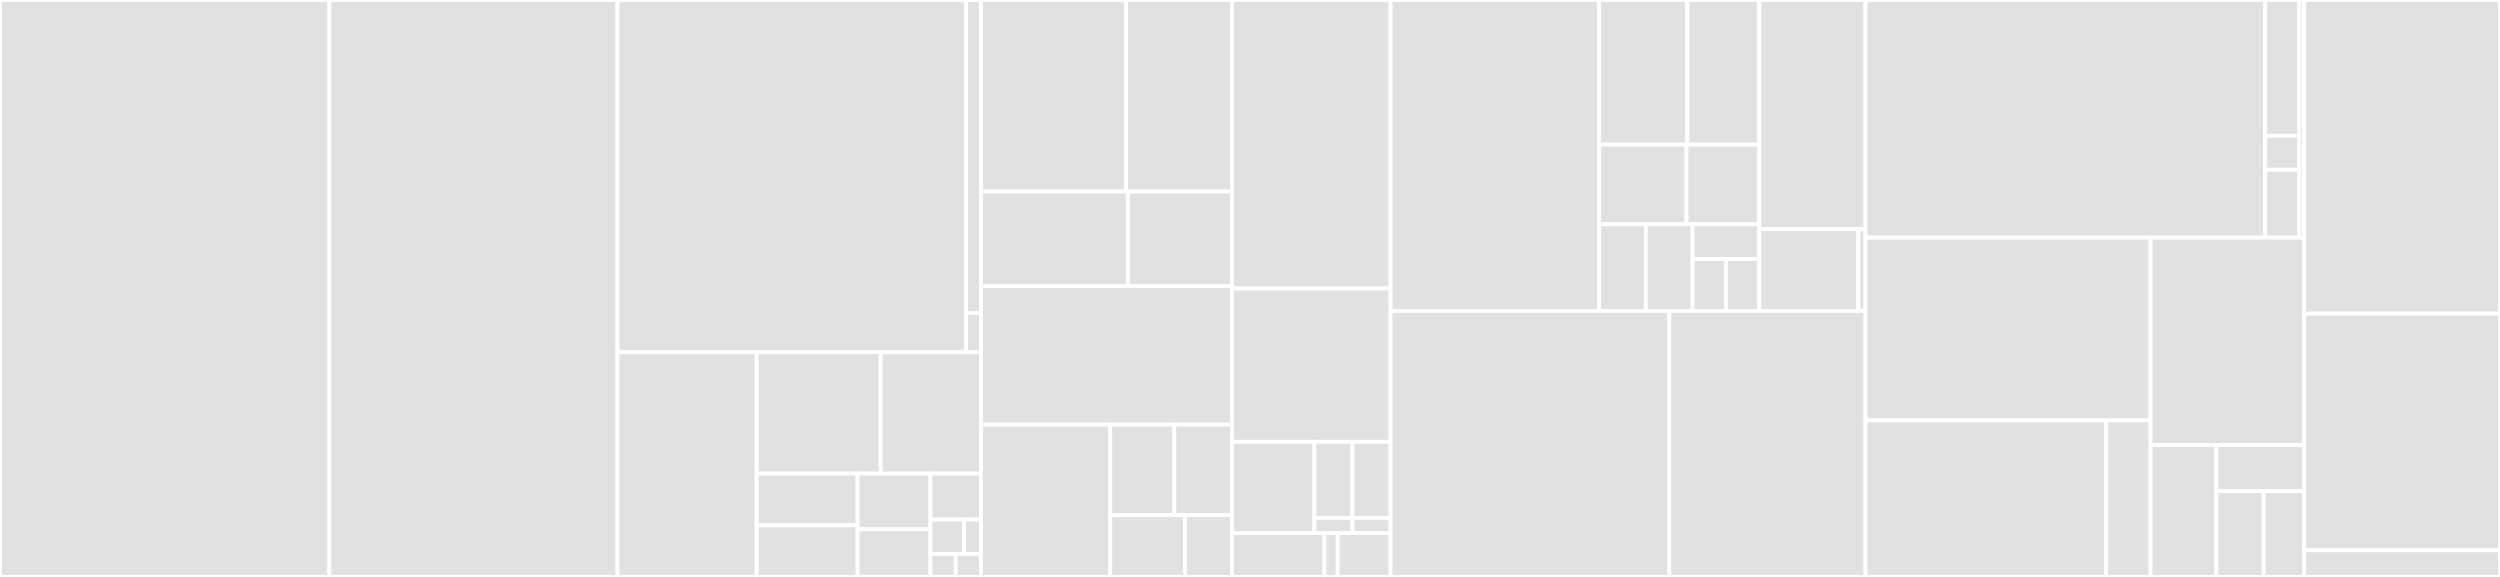<svg baseProfile="full" width="650" height="150" viewBox="0 0 650 150" version="1.1"
xmlns="http://www.w3.org/2000/svg" xmlns:ev="http://www.w3.org/2001/xml-events"
xmlns:xlink="http://www.w3.org/1999/xlink">

<rect x="0" y="0" width="650" height="150" fill="#333333" stroke="none"/>

<style>rect.s{mask:url(#mask);}</style>
<defs>
  <pattern id="white" width="4" height="4" patternUnits="userSpaceOnUse" patternTransform="rotate(45)">
    <rect width="2" height="2" transform="translate(0,0)" fill="white"></rect>
  </pattern>
  <mask id="mask">
    <rect x="0" y="0" width="100%" height="100%" fill="url(#white)"></rect>
  </mask>
</defs>

<rect x="0" y="0" width="85.622" height="150.0" fill="#e1e1e1" stroke="white" stroke-width="1" class=" tooltipped" data-content="libs/lambda-at-edge/src/build.ts"><title>libs/lambda-at-edge/src/build.ts</title></rect>
<rect x="85.622" y="0" width="74.92" height="150.0" fill="#e1e1e1" stroke="white" stroke-width="1" class=" tooltipped" data-content="libs/lambda-at-edge/src/default-handler.ts"><title>libs/lambda-at-edge/src/default-handler.ts</title></rect>
<rect x="160.542" y="0" width="90.65" height="91.575" fill="#e1e1e1" stroke="white" stroke-width="1" class=" tooltipped" data-content="libs/lambda-at-edge/src/images/imageOptimizer.ts"><title>libs/lambda-at-edge/src/images/imageOptimizer.ts</title></rect>
<rect x="251.192" y="0" width="3.848" height="81.4" fill="#e1e1e1" stroke="white" stroke-width="1" class=" tooltipped" data-content="libs/lambda-at-edge/src/images/serveStatic.ts"><title>libs/lambda-at-edge/src/images/serveStatic.ts</title></rect>
<rect x="251.192" y="81.4" width="3.848" height="10.175" fill="#e1e1e1" stroke="white" stroke-width="1" class=" tooltipped" data-content="libs/lambda-at-edge/src/images/imageConfig.ts"><title>libs/lambda-at-edge/src/images/imageConfig.ts</title></rect>
<rect x="160.542" y="91.575" width="36.191" height="58.425" fill="#e1e1e1" stroke="white" stroke-width="1" class=" tooltipped" data-content="libs/lambda-at-edge/src/lib/sortedRoutes.ts"><title>libs/lambda-at-edge/src/lib/sortedRoutes.ts</title></rect>
<rect x="196.733" y="91.575" width="32.255" height="31.563" fill="#e1e1e1" stroke="white" stroke-width="1" class=" tooltipped" data-content="libs/lambda-at-edge/src/lib/createServerlessConfig.ts"><title>libs/lambda-at-edge/src/lib/createServerlessConfig.ts</title></rect>
<rect x="228.988" y="91.575" width="26.052" height="31.563" fill="#e1e1e1" stroke="white" stroke-width="1" class=" tooltipped" data-content="libs/lambda-at-edge/src/lib/isValidPreviewRequest.ts"><title>libs/lambda-at-edge/src/lib/isValidPreviewRequest.ts</title></rect>
<rect x="196.733" y="123.138" width="26.238" height="13.431" fill="#e1e1e1" stroke="white" stroke-width="1" class=" tooltipped" data-content="libs/lambda-at-edge/src/lib/readDirectoryFiles.ts"><title>libs/lambda-at-edge/src/lib/readDirectoryFiles.ts</title></rect>
<rect x="196.733" y="136.569" width="26.238" height="13.431" fill="#e1e1e1" stroke="white" stroke-width="1" class=" tooltipped" data-content="libs/lambda-at-edge/src/lib/getAllFilesInDirectory.ts"><title>libs/lambda-at-edge/src/lib/getAllFilesInDirectory.ts</title></rect>
<rect x="222.971" y="123.138" width="18.95" height="14.464" fill="#e1e1e1" stroke="white" stroke-width="1" class=" tooltipped" data-content="libs/lambda-at-edge/src/lib/sendEtagResponse.ts"><title>libs/lambda-at-edge/src/lib/sendEtagResponse.ts</title></rect>
<rect x="222.971" y="137.602" width="18.95" height="12.398" fill="#e1e1e1" stroke="white" stroke-width="1" class=" tooltipped" data-content="libs/lambda-at-edge/src/lib/expressifyDynamicRoute.ts"><title>libs/lambda-at-edge/src/lib/expressifyDynamicRoute.ts</title></rect>
<rect x="241.921" y="123.138" width="13.119" height="11.939" fill="#e1e1e1" stroke="white" stroke-width="1" class=" tooltipped" data-content="libs/lambda-at-edge/src/lib/isDynamicRoute.ts"><title>libs/lambda-at-edge/src/lib/isDynamicRoute.ts</title></rect>
<rect x="241.921" y="135.077" width="8.746" height="8.954" fill="#e1e1e1" stroke="white" stroke-width="1" class=" tooltipped" data-content="libs/lambda-at-edge/src/lib/normalizeNodeModules.ts"><title>libs/lambda-at-edge/src/lib/normalizeNodeModules.ts</title></rect>
<rect x="250.667" y="135.077" width="4.373" height="8.954" fill="#e1e1e1" stroke="white" stroke-width="1" class=" tooltipped" data-content="libs/lambda-at-edge/src/lib/pathToPosix.ts"><title>libs/lambda-at-edge/src/lib/pathToPosix.ts</title></rect>
<rect x="241.921" y="144.031" width="6.56" height="5.969" fill="#e1e1e1" stroke="white" stroke-width="1" class=" tooltipped" data-content="libs/lambda-at-edge/src/lib/pathToRegexStr.ts"><title>libs/lambda-at-edge/src/lib/pathToRegexStr.ts</title></rect>
<rect x="248.481" y="144.031" width="6.56" height="5.969" fill="#e1e1e1" stroke="white" stroke-width="1" class=" tooltipped" data-content="libs/lambda-at-edge/src/lib/filterOutDirectories.ts"><title>libs/lambda-at-edge/src/lib/filterOutDirectories.ts</title></rect>
<rect x="255.04" y="0" width="37.741" height="49.8" fill="#e1e1e1" stroke="white" stroke-width="1" class=" tooltipped" data-content="libs/lambda-at-edge/src/routing/redirector.ts"><title>libs/lambda-at-edge/src/routing/redirector.ts</title></rect>
<rect x="292.781" y="0" width="27.52" height="49.8" fill="#e1e1e1" stroke="white" stroke-width="1" class=" tooltipped" data-content="libs/lambda-at-edge/src/routing/rewriter.ts"><title>libs/lambda-at-edge/src/routing/rewriter.ts</title></rect>
<rect x="255.04" y="49.8" width="38.202" height="24.6" fill="#e1e1e1" stroke="white" stroke-width="1" class=" tooltipped" data-content="libs/lambda-at-edge/src/routing/locale-utils.ts"><title>libs/lambda-at-edge/src/routing/locale-utils.ts</title></rect>
<rect x="293.242" y="49.8" width="27.059" height="24.6" fill="#e1e1e1" stroke="white" stroke-width="1" class=" tooltipped" data-content="libs/lambda-at-edge/src/routing/matcher.ts"><title>libs/lambda-at-edge/src/routing/matcher.ts</title></rect>
<rect x="255.04" y="74.4" width="65.261" height="36" fill="#e1e1e1" stroke="white" stroke-width="1" class=" tooltipped" data-content="libs/lambda-at-edge/src/api-handler.ts"><title>libs/lambda-at-edge/src/api-handler.ts</title></rect>
<rect x="255.04" y="110.4" width="33.619" height="39.6" fill="#e1e1e1" stroke="white" stroke-width="1" class=" tooltipped" data-content="libs/lambda-at-edge/src/image-handler.ts"><title>libs/lambda-at-edge/src/image-handler.ts</title></rect>
<rect x="288.659" y="110.4" width="16.654" height="23.513" fill="#e1e1e1" stroke="white" stroke-width="1" class=" tooltipped" data-content="libs/lambda-at-edge/src/command.ts"><title>libs/lambda-at-edge/src/command.ts</title></rect>
<rect x="305.313" y="110.4" width="14.988" height="23.513" fill="#e1e1e1" stroke="white" stroke-width="1" class=" tooltipped" data-content="libs/lambda-at-edge/src/headers/addHeaders.ts"><title>libs/lambda-at-edge/src/headers/addHeaders.ts</title></rect>
<rect x="288.659" y="133.913" width="19.472" height="16.087" fill="#e1e1e1" stroke="white" stroke-width="1" class=" tooltipped" data-content="libs/lambda-at-edge/src/s3/s3RetryStrategy.ts"><title>libs/lambda-at-edge/src/s3/s3RetryStrategy.ts</title></rect>
<rect x="308.131" y="133.913" width="12.17" height="16.088" fill="#e1e1e1" stroke="white" stroke-width="1" class=" tooltipped" data-content="libs/lambda-at-edge/src/auth/authenticator.ts"><title>libs/lambda-at-edge/src/auth/authenticator.ts</title></rect>
<rect x="320.301" y="0" width="41.245" height="75" fill="#e1e1e1" stroke="white" stroke-width="1" class=" tooltipped" data-content="libs/s3-static-assets/src/index.ts"><title>libs/s3-static-assets/src/index.ts</title></rect>
<rect x="320.301" y="75" width="41.245" height="39.873" fill="#e1e1e1" stroke="white" stroke-width="1" class=" tooltipped" data-content="libs/s3-static-assets/src/lib/s3.ts"><title>libs/s3-static-assets/src/lib/s3.ts</title></rect>
<rect x="320.301" y="114.873" width="21.447" height="23.734" fill="#e1e1e1" stroke="white" stroke-width="1" class=" tooltipped" data-content="libs/s3-static-assets/src/lib/getPublicAssetCacheControl.ts"><title>libs/s3-static-assets/src/lib/getPublicAssetCacheControl.ts</title></rect>
<rect x="341.749" y="114.873" width="9.899" height="19.778" fill="#e1e1e1" stroke="white" stroke-width="1" class=" tooltipped" data-content="libs/s3-static-assets/src/lib/constants.ts"><title>libs/s3-static-assets/src/lib/constants.ts</title></rect>
<rect x="351.647" y="114.873" width="9.899" height="19.778" fill="#e1e1e1" stroke="white" stroke-width="1" class=" tooltipped" data-content="libs/s3-static-assets/src/lib/readDirectoryFiles.ts"><title>libs/s3-static-assets/src/lib/readDirectoryFiles.ts</title></rect>
<rect x="341.749" y="134.652" width="9.899" height="3.956" fill="#e1e1e1" stroke="white" stroke-width="1" class=" tooltipped" data-content="libs/s3-static-assets/src/lib/getMimeType.ts"><title>libs/s3-static-assets/src/lib/getMimeType.ts</title></rect>
<rect x="351.647" y="134.652" width="9.899" height="3.956" fill="#e1e1e1" stroke="white" stroke-width="1" class=" tooltipped" data-content="libs/s3-static-assets/src/lib/pathToPosix.ts"><title>libs/s3-static-assets/src/lib/pathToPosix.ts</title></rect>
<rect x="320.301" y="138.608" width="24.06" height="11.392" fill="#e1e1e1" stroke="white" stroke-width="1" class=" tooltipped" data-content="libs/cloudfront/src/lib/cloudfront.ts"><title>libs/cloudfront/src/lib/cloudfront.ts</title></rect>
<rect x="344.361" y="138.608" width="3.437" height="11.392" fill="#e1e1e1" stroke="white" stroke-width="1" class=" tooltipped" data-content="libs/cloudfront/src/lib/constants.ts"><title>libs/cloudfront/src/lib/constants.ts</title></rect>
<rect x="347.798" y="138.608" width="13.748" height="11.392" fill="#e1e1e1" stroke="white" stroke-width="1" class=" tooltipped" data-content="libs/cloudfront/src/index.ts"><title>libs/cloudfront/src/index.ts</title></rect>
<rect x="361.546" y="0" width="54.232" height="80.867" fill="#e1e1e1" stroke="white" stroke-width="1" class=" tooltipped" data-content="serverless-components/aws-cloudfront/lib/index.js"><title>serverless-components/aws-cloudfront/lib/index.js</title></rect>
<rect x="415.778" y="0" width="22.903" height="37.612" fill="#e1e1e1" stroke="white" stroke-width="1" class=" tooltipped" data-content="serverless-components/aws-cloudfront/lib/cacheBahaviorUtils.js"><title>serverless-components/aws-cloudfront/lib/cacheBahaviorUtils.js</title></rect>
<rect x="438.681" y="0" width="18.739" height="37.612" fill="#e1e1e1" stroke="white" stroke-width="1" class=" tooltipped" data-content="serverless-components/aws-cloudfront/lib/parseInputOrigins.js"><title>serverless-components/aws-cloudfront/lib/parseInputOrigins.js</title></rect>
<rect x="415.778" y="37.612" width="22.714" height="20.687" fill="#e1e1e1" stroke="white" stroke-width="1" class=" tooltipped" data-content="serverless-components/aws-cloudfront/lib/getOriginConfig.js"><title>serverless-components/aws-cloudfront/lib/getOriginConfig.js</title></rect>
<rect x="438.492" y="37.612" width="18.928" height="20.687" fill="#e1e1e1" stroke="white" stroke-width="1" class=" tooltipped" data-content="serverless-components/aws-cloudfront/lib/getCustomErrorResponses.js"><title>serverless-components/aws-cloudfront/lib/getCustomErrorResponses.js</title></rect>
<rect x="415.778" y="58.299" width="12.146" height="22.567" fill="#e1e1e1" stroke="white" stroke-width="1" class=" tooltipped" data-content="serverless-components/aws-cloudfront/lib/getDefaultCacheBehavior.js"><title>serverless-components/aws-cloudfront/lib/getDefaultCacheBehavior.js</title></rect>
<rect x="427.923" y="58.299" width="12.146" height="22.567" fill="#e1e1e1" stroke="white" stroke-width="1" class=" tooltipped" data-content="serverless-components/aws-cloudfront/lib/addLambdaAtEdgeToCacheBehavior.js"><title>serverless-components/aws-cloudfront/lib/addLambdaAtEdgeToCacheBehavior.js</title></rect>
<rect x="440.069" y="58.299" width="17.351" height="9.027" fill="#e1e1e1" stroke="white" stroke-width="1" class=" tooltipped" data-content="serverless-components/aws-cloudfront/lib/getCacheBehavior.js"><title>serverless-components/aws-cloudfront/lib/getCacheBehavior.js</title></rect>
<rect x="440.069" y="67.326" width="8.675" height="13.54" fill="#e1e1e1" stroke="white" stroke-width="1" class=" tooltipped" data-content="serverless-components/aws-cloudfront/lib/createOriginAccessIdentity.js"><title>serverless-components/aws-cloudfront/lib/createOriginAccessIdentity.js</title></rect>
<rect x="448.745" y="67.326" width="8.675" height="13.54" fill="#e1e1e1" stroke="white" stroke-width="1" class=" tooltipped" data-content="serverless-components/aws-cloudfront/lib/grantCloudFrontBucketAccess.js"><title>serverless-components/aws-cloudfront/lib/grantCloudFrontBucketAccess.js</title></rect>
<rect x="457.42" y="0" width="27.6" height="59.586" fill="#e1e1e1" stroke="white" stroke-width="1" class=" tooltipped" data-content="serverless-components/aws-cloudfront/serverless.js"><title>serverless-components/aws-cloudfront/serverless.js</title></rect>
<rect x="457.42" y="59.586" width="25.76" height="21.281" fill="#e1e1e1" stroke="white" stroke-width="1" class=" tooltipped" data-content="serverless-components/aws-cloudfront/test-utils.js"><title>serverless-components/aws-cloudfront/test-utils.js</title></rect>
<rect x="483.18" y="59.586" width="1.84" height="21.281" fill="#e1e1e1" stroke="white" stroke-width="1" class=" tooltipped" data-content="serverless-components/aws-cloudfront/jest.config.js"><title>serverless-components/aws-cloudfront/jest.config.js</title></rect>
<rect x="361.546" y="80.867" width="72.498" height="69.133" fill="#e1e1e1" stroke="white" stroke-width="1" class=" tooltipped" data-content="serverless-components/domain/utils.js"><title>serverless-components/domain/utils.js</title></rect>
<rect x="434.045" y="80.867" width="50.975" height="69.133" fill="#e1e1e1" stroke="white" stroke-width="1" class=" tooltipped" data-content="serverless-components/domain/serverless.js"><title>serverless-components/domain/serverless.js</title></rect>
<rect x="485.02" y="0" width="103.936" height="61.785" fill="#e1e1e1" stroke="white" stroke-width="1" class=" tooltipped" data-content="serverless-components/nextjs-component/src/component.ts"><title>serverless-components/nextjs-component/src/component.ts</title></rect>
<rect x="588.956" y="0" width="8.873" height="35.306" fill="#e1e1e1" stroke="white" stroke-width="1" class=" tooltipped" data-content="serverless-components/nextjs-component/src/lib/obtainDomains.ts"><title>serverless-components/nextjs-component/src/lib/obtainDomains.ts</title></rect>
<rect x="588.956" y="35.306" width="8.873" height="8.826" fill="#e1e1e1" stroke="white" stroke-width="1" class=" tooltipped" data-content="serverless-components/nextjs-component/src/lib/test-utils.ts"><title>serverless-components/nextjs-component/src/lib/test-utils.ts</title></rect>
<rect x="588.956" y="44.132" width="8.873" height="17.653" fill="#e1e1e1" stroke="white" stroke-width="1" class=" tooltipped" data-content="serverless-components/nextjs-component/src/constants.ts"><title>serverless-components/nextjs-component/src/constants.ts</title></rect>
<rect x="597.829" y="0" width="1.268" height="61.785" fill="#e1e1e1" stroke="white" stroke-width="1" class=" tooltipped" data-content="serverless-components/nextjs-component/serverless.js"><title>serverless-components/nextjs-component/serverless.js</title></rect>
<rect x="485.02" y="61.785" width="74.127" height="47.541" fill="#e1e1e1" stroke="white" stroke-width="1" class=" tooltipped" data-content="serverless-components/aws-lambda/utils.js"><title>serverless-components/aws-lambda/utils.js</title></rect>
<rect x="485.02" y="109.326" width="62.575" height="40.674" fill="#e1e1e1" stroke="white" stroke-width="1" class=" tooltipped" data-content="serverless-components/aws-lambda/serverless.js"><title>serverless-components/aws-lambda/serverless.js</title></rect>
<rect x="547.595" y="109.326" width="11.552" height="40.674" fill="#e1e1e1" stroke="white" stroke-width="1" class=" tooltipped" data-content="serverless-components/aws-lambda/test-utils.js"><title>serverless-components/aws-lambda/test-utils.js</title></rect>
<rect x="559.147" y="61.785" width="39.949" height="53.909" fill="#e1e1e1" stroke="white" stroke-width="1" class=" tooltipped" data-content="serverless-components/nextjs-cdk-construct/src/index.ts"><title>serverless-components/nextjs-cdk-construct/src/index.ts</title></rect>
<rect x="559.147" y="115.694" width="17.121" height="34.306" fill="#e1e1e1" stroke="white" stroke-width="1" class=" tooltipped" data-content="serverless-components/nextjs-cdk-construct/src/utils/readAssetsDirectory.ts"><title>serverless-components/nextjs-cdk-construct/src/utils/readAssetsDirectory.ts</title></rect>
<rect x="576.268" y="115.694" width="22.828" height="12.007" fill="#e1e1e1" stroke="white" stroke-width="1" class=" tooltipped" data-content="serverless-components/nextjs-cdk-construct/src/utils/reduceInvalidationPaths.ts"><title>serverless-components/nextjs-cdk-construct/src/utils/reduceInvalidationPaths.ts</title></rect>
<rect x="576.268" y="127.701" width="12.292" height="22.299" fill="#e1e1e1" stroke="white" stroke-width="1" class=" tooltipped" data-content="serverless-components/nextjs-cdk-construct/src/utils/readInvalidationPathsFromManifest.ts"><title>serverless-components/nextjs-cdk-construct/src/utils/readInvalidationPathsFromManifest.ts</title></rect>
<rect x="588.56" y="127.701" width="10.536" height="22.299" fill="#e1e1e1" stroke="white" stroke-width="1" class=" tooltipped" data-content="serverless-components/nextjs-cdk-construct/src/utils/toLambdaOption.ts"><title>serverless-components/nextjs-cdk-construct/src/utils/toLambdaOption.ts</title></rect>
<rect x="599.096" y="0" width="50.904" height="81.538" fill="#e1e1e1" stroke="white" stroke-width="1" class=" tooltipped" data-content="compat-layers/lambda-at-edge-compat/next-aws-cloudfront.js"><title>compat-layers/lambda-at-edge-compat/next-aws-cloudfront.js</title></rect>
<rect x="599.096" y="81.538" width="50.904" height="61.538" fill="#e1e1e1" stroke="white" stroke-width="1" class=" tooltipped" data-content="compat-layers/apigw-lambda-compat/lib/compatLayer.js"><title>compat-layers/apigw-lambda-compat/lib/compatLayer.js</title></rect>
<rect x="599.096" y="143.077" width="50.904" height="6.923" fill="#e1e1e1" stroke="white" stroke-width="1" class=" tooltipped" data-content="compat-layers/apigw-lambda-compat/index.js"><title>compat-layers/apigw-lambda-compat/index.js</title></rect>
</svg>